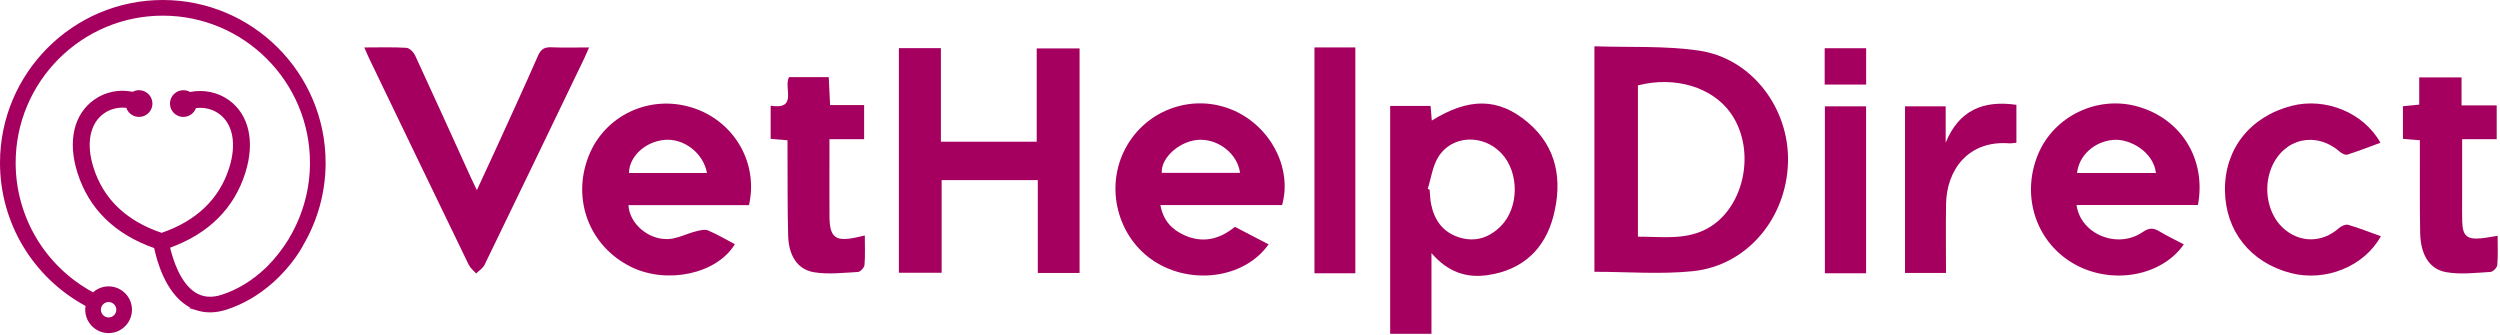 <svg width="179" height="24" viewBox="0 0 179 24" fill="none" xmlns="http://www.w3.org/2000/svg">
<path fill-rule="evenodd" clip-rule="evenodd" d="M117.275 16.946C118.917 16.94 120.541 17.191 122.051 16.461C124.866 15.102 125.817 10.811 123.929 8.114C122.616 6.241 119.928 5.429 117.275 6.114V16.946ZM114.161 3.315C116.694 3.402 119.212 3.265 121.656 3.625C125.436 4.183 128.124 7.755 128.021 11.618C127.914 15.627 125.088 19.015 121.215 19.416C118.912 19.655 116.565 19.46 114.161 19.46V3.315Z" fill="#A50060"/>
<path fill-rule="evenodd" clip-rule="evenodd" d="M74.306 12.896H67.421V19.529H64.36V3.447H67.368V10.146H74.228V3.467H77.297V19.544H74.306V12.896Z" fill="#A50060"/>
<path fill-rule="evenodd" clip-rule="evenodd" d="M102.228 13.528C102.272 13.543 102.316 13.558 102.36 13.573C102.394 13.918 102.398 14.268 102.465 14.606C102.694 15.761 103.313 16.629 104.468 16.994C105.625 17.36 106.638 17.026 107.474 16.176C108.775 14.854 108.784 12.34 107.508 10.985C106.17 9.563 103.906 9.671 102.953 11.288C102.563 11.948 102.461 12.777 102.228 13.528ZM99.536 7.587H102.429C102.46 7.95 102.487 8.277 102.517 8.632C105.159 6.987 107.281 6.985 109.38 8.753C111.503 10.541 111.877 12.941 111.226 15.465C110.617 17.829 109.027 19.331 106.523 19.698C104.991 19.922 103.666 19.481 102.493 18.123V23.9H99.536V7.587Z" fill="#A50060"/>
<path fill-rule="evenodd" clip-rule="evenodd" d="M88.786 12.379C88.622 11.076 87.346 10.012 85.971 10.007C84.568 10.002 83.109 11.249 83.183 12.379H88.786ZM91.798 14.684H83.085C83.285 15.803 83.922 16.445 84.802 16.841C86.106 17.428 87.31 17.148 88.421 16.241C89.222 16.658 90.022 17.074 90.83 17.495C89.204 19.817 85.602 20.42 82.909 18.869C80.167 17.29 79.084 13.73 80.468 10.847C81.833 8.002 85.135 6.677 88.065 7.798C90.86 8.867 92.567 11.95 91.798 14.684Z" fill="#A50060"/>
<path fill-rule="evenodd" clip-rule="evenodd" d="M154.366 12.386C154.187 10.861 152.494 9.918 151.319 10.015C149.956 10.128 148.852 11.124 148.717 12.386H154.366ZM157.372 14.679H148.68C148.974 16.787 151.613 17.847 153.408 16.621C153.867 16.307 154.167 16.299 154.603 16.56C155.17 16.899 155.769 17.185 156.36 17.497C154.781 19.772 151.257 20.405 148.589 18.944C145.811 17.422 144.678 14.082 145.916 11.07C147.06 8.288 150.226 6.787 153.135 7.648C156.213 8.56 157.978 11.432 157.372 14.679Z" fill="#A50060"/>
<path fill-rule="evenodd" clip-rule="evenodd" d="M50.62 12.386C50.36 10.952 48.963 9.894 47.584 10.015C46.203 10.137 45.045 11.205 45.035 12.386H50.62ZM53.627 14.687H44.998C45.056 15.983 46.395 17.175 47.832 17.117C48.496 17.09 49.144 16.739 49.807 16.57C50.096 16.496 50.453 16.401 50.701 16.503C51.361 16.776 51.979 17.15 52.616 17.485C51.326 19.618 47.746 20.378 45.172 19.104C42.197 17.631 40.918 14.267 42.153 11.16C43.309 8.25 46.514 6.752 49.55 7.702C52.535 8.636 54.321 11.63 53.627 14.687Z" fill="#A50060"/>
<path fill-rule="evenodd" clip-rule="evenodd" d="M26.085 3.398C27.18 3.398 28.142 3.363 29.098 3.425C29.323 3.439 29.616 3.739 29.726 3.978C31.07 6.879 32.386 9.793 33.71 12.703C33.83 12.967 33.959 13.228 34.144 13.615C34.629 12.567 35.066 11.631 35.494 10.692C36.51 8.461 37.538 6.235 38.521 3.99C38.728 3.518 38.985 3.365 39.481 3.386C40.333 3.423 41.187 3.396 42.178 3.396C42.028 3.737 41.932 3.973 41.822 4.201C39.451 9.123 37.083 14.045 34.696 18.958C34.576 19.206 34.297 19.377 34.092 19.584C33.914 19.378 33.679 19.2 33.564 18.963C31.181 14.048 28.812 9.126 26.441 4.205C26.339 3.993 26.251 3.774 26.085 3.398Z" fill="#A50060"/>
<path fill-rule="evenodd" clip-rule="evenodd" d="M170.472 16.914C169.271 19.087 166.49 20.202 164 19.546C161.121 18.789 159.333 16.532 159.306 13.62C159.279 10.667 161.103 8.353 164.066 7.582C166.487 6.952 169.231 8.052 170.439 10.221C169.64 10.514 168.861 10.82 168.065 11.072C167.919 11.118 167.666 10.983 167.525 10.861C165.82 9.381 163.537 9.894 162.652 11.968C162.028 13.43 162.353 15.261 163.418 16.279C164.602 17.41 166.25 17.419 167.472 16.329C167.637 16.182 167.95 16.045 168.136 16.099C168.924 16.329 169.69 16.634 170.472 16.914Z" fill="#A50060"/>
<path fill-rule="evenodd" clip-rule="evenodd" d="M176.247 7.546H177.578H178.764V9.965H176.289C176.289 11.375 176.289 12.699 176.289 14.023C176.289 14.637 176.278 15.251 176.295 15.864C176.324 16.88 176.629 17.155 177.628 17.066C177.994 17.034 178.356 16.956 178.829 16.881C178.829 17.619 178.865 18.305 178.805 18.983C178.789 19.167 178.493 19.463 178.312 19.472C177.256 19.529 176.168 19.671 175.145 19.487C173.917 19.266 173.313 18.214 173.283 16.652C173.247 14.758 173.266 12.862 173.262 10.967C173.261 10.678 173.261 10.389 173.261 10.041C172.838 10.006 172.475 9.977 172.051 9.942V7.605C172.403 7.571 172.765 7.535 173.216 7.491V5.541H176.247V7.546Z" fill="#A50060"/>
<path fill-rule="evenodd" clip-rule="evenodd" d="M61.921 16.86C61.921 17.604 61.955 18.294 61.898 18.976C61.883 19.161 61.599 19.464 61.425 19.474C60.369 19.53 59.283 19.665 58.257 19.488C57.093 19.287 56.47 18.288 56.432 16.884C56.379 14.937 56.398 12.988 56.386 11.04C56.385 10.726 56.386 10.411 56.386 10.043C55.947 10.006 55.587 9.975 55.179 9.94V7.57C57.153 7.878 56.084 6.277 56.496 5.521H59.339C59.369 6.165 59.399 6.79 59.434 7.523H61.871V9.967H59.389C59.389 10.552 59.389 11.072 59.389 11.593C59.389 12.901 59.381 14.208 59.392 15.516C59.405 16.996 59.812 17.312 61.277 17.006C61.456 16.968 61.634 16.925 61.921 16.86Z" fill="#A50060"/>
<path fill-rule="evenodd" clip-rule="evenodd" d="M144.375 7.505V10.219C144.191 10.235 144.013 10.274 143.839 10.261C140.943 10.047 139.372 12.145 139.337 14.629C139.314 16.251 139.333 17.873 139.333 19.541H136.399V7.615H139.311V10.215C140.25 7.927 141.955 7.156 144.375 7.505Z" fill="#A50060"/>
<path fill-rule="evenodd" clip-rule="evenodd" d="M97.043 19.567H94.115V3.396H95.533H97.043V19.567Z" fill="#A50060"/>
<path fill-rule="evenodd" clip-rule="evenodd" d="M130.662 19.566H133.613V7.614H130.662V19.566Z" fill="#A50060"/>
<path fill-rule="evenodd" clip-rule="evenodd" d="M130.647 6.055H133.616V3.453H130.647V6.055Z" fill="#A50060"/>
<path fill-rule="evenodd" clip-rule="evenodd" d="M8.445 22.177C8.445 22.546 8.145 22.846 7.776 22.846C7.408 22.846 7.107 22.546 7.107 22.177C7.107 21.808 7.408 21.508 7.776 21.508C8.145 21.508 8.445 21.808 8.445 22.177ZM11.657 0.117C5.294 0.117 0.117 5.294 0.117 11.657C0.117 15.911 2.513 19.851 6.258 21.844C6.234 21.951 6.22 22.062 6.22 22.177C6.22 23.035 6.918 23.733 7.776 23.733C8.634 23.733 9.333 23.035 9.333 22.177C9.333 21.319 8.634 20.62 7.776 20.62C7.35 20.62 6.964 20.793 6.683 21.072C3.212 19.233 1.004 15.613 1.004 11.657C1.004 5.783 5.783 1.004 11.657 1.004C17.531 1.004 22.31 5.783 22.31 11.657C22.31 13.566 21.795 15.435 20.825 17.075L20.825 17.075C20.805 17.108 20.788 17.144 20.768 17.177C20.317 17.915 19.785 18.591 19.187 19.187L19.091 19.28C18.14 20.18 17.084 20.827 15.953 21.201C15.183 21.459 14.527 21.411 13.947 21.055C12.744 20.312 12.213 18.411 12.045 17.658C14.828 16.67 16.647 14.885 17.451 12.35C18.148 10.161 17.719 8.254 16.304 7.25C15.53 6.702 14.543 6.505 13.586 6.709C13.452 6.622 13.292 6.575 13.127 6.575C12.701 6.575 12.342 6.895 12.291 7.322C12.287 7.354 12.287 7.383 12.287 7.415C12.287 7.68 12.415 7.932 12.628 8.09C12.774 8.198 12.947 8.255 13.127 8.255C13.512 8.255 13.844 7.995 13.942 7.635C14.586 7.534 15.222 7.678 15.739 8.044C16.788 8.793 17.081 10.293 16.522 12.056C15.798 14.331 14.133 15.925 11.573 16.794C8.991 15.931 7.313 14.333 6.586 12.044C6.024 10.281 6.317 8.782 7.368 8.033C7.872 7.673 8.496 7.527 9.136 7.615C9.226 7.987 9.559 8.255 9.953 8.255C10.144 8.255 10.326 8.192 10.48 8.072C10.681 7.912 10.796 7.673 10.796 7.415C10.796 7.369 10.793 7.326 10.785 7.277C10.715 6.87 10.365 6.575 9.953 6.575C9.796 6.575 9.648 6.617 9.52 6.697C8.567 6.487 7.581 6.684 6.806 7.238C5.389 8.242 4.96 10.149 5.659 12.338C6.468 14.898 8.312 16.693 11.142 17.675C11.144 17.683 11.145 17.69 11.146 17.698C11.148 17.708 11.15 17.718 11.153 17.733C11.341 18.642 11.943 20.858 13.479 21.808C13.643 21.91 13.817 21.988 13.995 22.055L13.967 22.061L14.228 22.138C14.481 22.213 14.754 22.251 15.039 22.251C15.417 22.251 15.819 22.181 16.233 22.043C17.376 21.663 18.445 21.041 19.399 20.204L19.424 20.185C20.869 18.914 21.551 17.606 21.58 17.551L21.595 17.515C22.643 15.747 23.198 13.723 23.198 11.657C23.198 5.294 18.02 0.117 11.657 0.117Z" fill="#A50060"/>
<path fill-rule="evenodd" clip-rule="evenodd" d="M7.776 21.624C7.472 21.624 7.224 21.872 7.224 22.177C7.224 22.481 7.472 22.729 7.776 22.729C8.081 22.729 8.329 22.481 8.329 22.177C8.329 21.872 8.081 21.624 7.776 21.624ZM7.776 22.962C7.343 22.962 6.991 22.61 6.991 22.177C6.991 21.743 7.343 21.391 7.776 21.391C8.21 21.391 8.562 21.743 8.562 22.177C8.562 22.61 8.21 22.962 7.776 22.962ZM11.657 0.233C5.358 0.233 0.233 5.358 0.233 11.657C0.233 15.881 2.562 19.745 6.312 21.741L6.39 21.783L6.371 21.869C6.348 21.978 6.336 22.079 6.336 22.177C6.336 22.971 6.982 23.617 7.776 23.617C8.57 23.617 9.216 22.971 9.216 22.177C9.216 21.383 8.57 20.737 7.776 20.737C7.396 20.737 7.036 20.885 6.765 21.154L6.704 21.215L6.628 21.174C3.087 19.299 0.888 15.652 0.888 11.657C0.888 5.719 5.719 0.888 11.657 0.888C17.596 0.888 22.427 5.719 22.427 11.657C22.427 13.58 21.908 15.474 20.925 17.134L20.901 17.178C20.89 17.198 20.879 17.218 20.868 17.237C20.412 17.983 19.874 18.667 19.27 19.269L19.172 19.364C18.208 20.276 17.137 20.932 15.989 21.312C15.186 21.58 14.498 21.529 13.886 21.154C12.649 20.39 12.107 18.472 11.931 17.683L11.909 17.583L12.006 17.548C14.754 16.573 16.548 14.812 17.34 12.314C18.02 10.176 17.608 8.318 16.237 7.345C15.492 6.816 14.535 6.627 13.61 6.823L13.563 6.833L13.523 6.807C13.406 6.731 13.269 6.691 13.127 6.691C12.76 6.691 12.451 6.968 12.407 7.335C12.404 7.363 12.404 7.387 12.404 7.415C12.404 7.643 12.514 7.861 12.697 7.996C12.823 8.089 12.972 8.139 13.127 8.139C13.455 8.139 13.744 7.919 13.829 7.604L13.849 7.532L13.923 7.52C14.598 7.413 15.266 7.567 15.807 7.949C16.899 8.729 17.208 10.277 16.633 12.091C15.897 14.403 14.207 16.021 11.61 16.904L11.573 16.917L11.536 16.905C8.916 16.028 7.213 14.405 6.475 12.08C5.897 10.267 6.206 8.718 7.3 7.938C7.825 7.562 8.485 7.408 9.152 7.5L9.231 7.511L9.249 7.588C9.327 7.912 9.617 8.139 9.953 8.139C10.118 8.139 10.275 8.084 10.408 7.98C10.581 7.843 10.68 7.637 10.68 7.415C10.68 7.374 10.677 7.337 10.67 7.294C10.61 6.946 10.308 6.691 9.953 6.691C9.818 6.691 9.693 6.726 9.582 6.796L9.541 6.821L9.495 6.811C8.576 6.607 7.621 6.798 6.874 7.333C5.5 8.306 5.087 10.164 5.77 12.302C6.567 14.825 8.388 16.596 11.18 17.565L11.245 17.587L11.257 17.655C11.263 17.683 11.265 17.696 11.268 17.717C11.452 18.604 12.044 20.783 13.54 21.708C13.679 21.795 13.836 21.87 14.035 21.945L14.261 22.026C14.829 22.193 15.496 22.166 16.196 21.932C17.326 21.556 18.377 20.945 19.322 20.116L19.356 20.091C20.773 18.844 21.448 17.552 21.477 17.498L21.489 17.469C22.533 15.704 23.081 13.699 23.081 11.657C23.081 5.358 17.956 0.233 11.657 0.233ZM7.776 23.85C6.854 23.85 6.103 23.099 6.103 22.177C6.103 22.089 6.111 22 6.127 21.906C2.345 19.858 0 15.939 0 11.657C0 5.229 5.229 0 11.657 0C18.085 0 23.314 5.229 23.314 11.657C23.314 13.741 22.754 15.787 21.696 17.574L21.687 17.597C21.655 17.66 20.959 18.99 19.501 20.272L19.468 20.298C18.508 21.141 17.429 21.768 16.27 22.153C15.525 22.402 14.809 22.43 14.195 22.25L13.53 22.055L13.636 22.027C13.558 21.989 13.486 21.949 13.418 21.906C11.848 20.936 11.232 18.69 11.04 17.763C8.21 16.763 6.362 14.95 5.547 12.373C4.833 10.133 5.278 8.178 6.739 7.143C7.527 6.579 8.53 6.371 9.5 6.574C9.637 6.498 9.793 6.458 9.953 6.458C10.422 6.458 10.82 6.794 10.9 7.257C10.909 7.315 10.913 7.363 10.913 7.415C10.913 7.708 10.781 7.981 10.552 8.163C10.378 8.3 10.171 8.372 9.953 8.372C9.537 8.372 9.175 8.108 9.045 7.721C8.462 7.659 7.893 7.801 7.436 8.127C6.428 8.846 6.152 10.297 6.697 12.009C7.408 14.249 9.048 15.817 11.572 16.671C14.075 15.811 15.703 14.246 16.411 12.021C16.954 10.308 16.677 8.857 15.672 8.139C15.2 7.805 14.62 7.665 14.03 7.74C13.895 8.115 13.534 8.372 13.127 8.372C12.921 8.372 12.724 8.307 12.558 8.183C12.316 8.004 12.171 7.717 12.171 7.415C12.171 7.378 12.171 7.345 12.175 7.308C12.233 6.823 12.643 6.458 13.127 6.458C13.297 6.458 13.463 6.502 13.607 6.586C14.581 6.392 15.585 6.597 16.372 7.155C17.829 8.19 18.274 10.145 17.562 12.385C16.757 14.926 14.947 16.725 12.182 17.733C12.372 18.544 12.895 20.268 14.008 20.956C14.558 21.293 15.182 21.337 15.916 21.091C17.032 20.722 18.073 20.084 19.011 19.195L19.106 19.103C19.697 18.515 20.223 17.846 20.669 17.116L20.725 17.015C21.686 15.391 22.194 13.538 22.194 11.657C22.194 5.847 17.467 1.121 11.657 1.121C5.847 1.121 1.121 5.847 1.121 11.657C1.121 15.537 3.242 19.083 6.664 20.93C6.971 20.655 7.363 20.504 7.776 20.504C8.698 20.504 9.449 21.255 9.449 22.177C9.449 23.099 8.698 23.85 7.776 23.85Z" fill="#A50060"/>
</svg>
